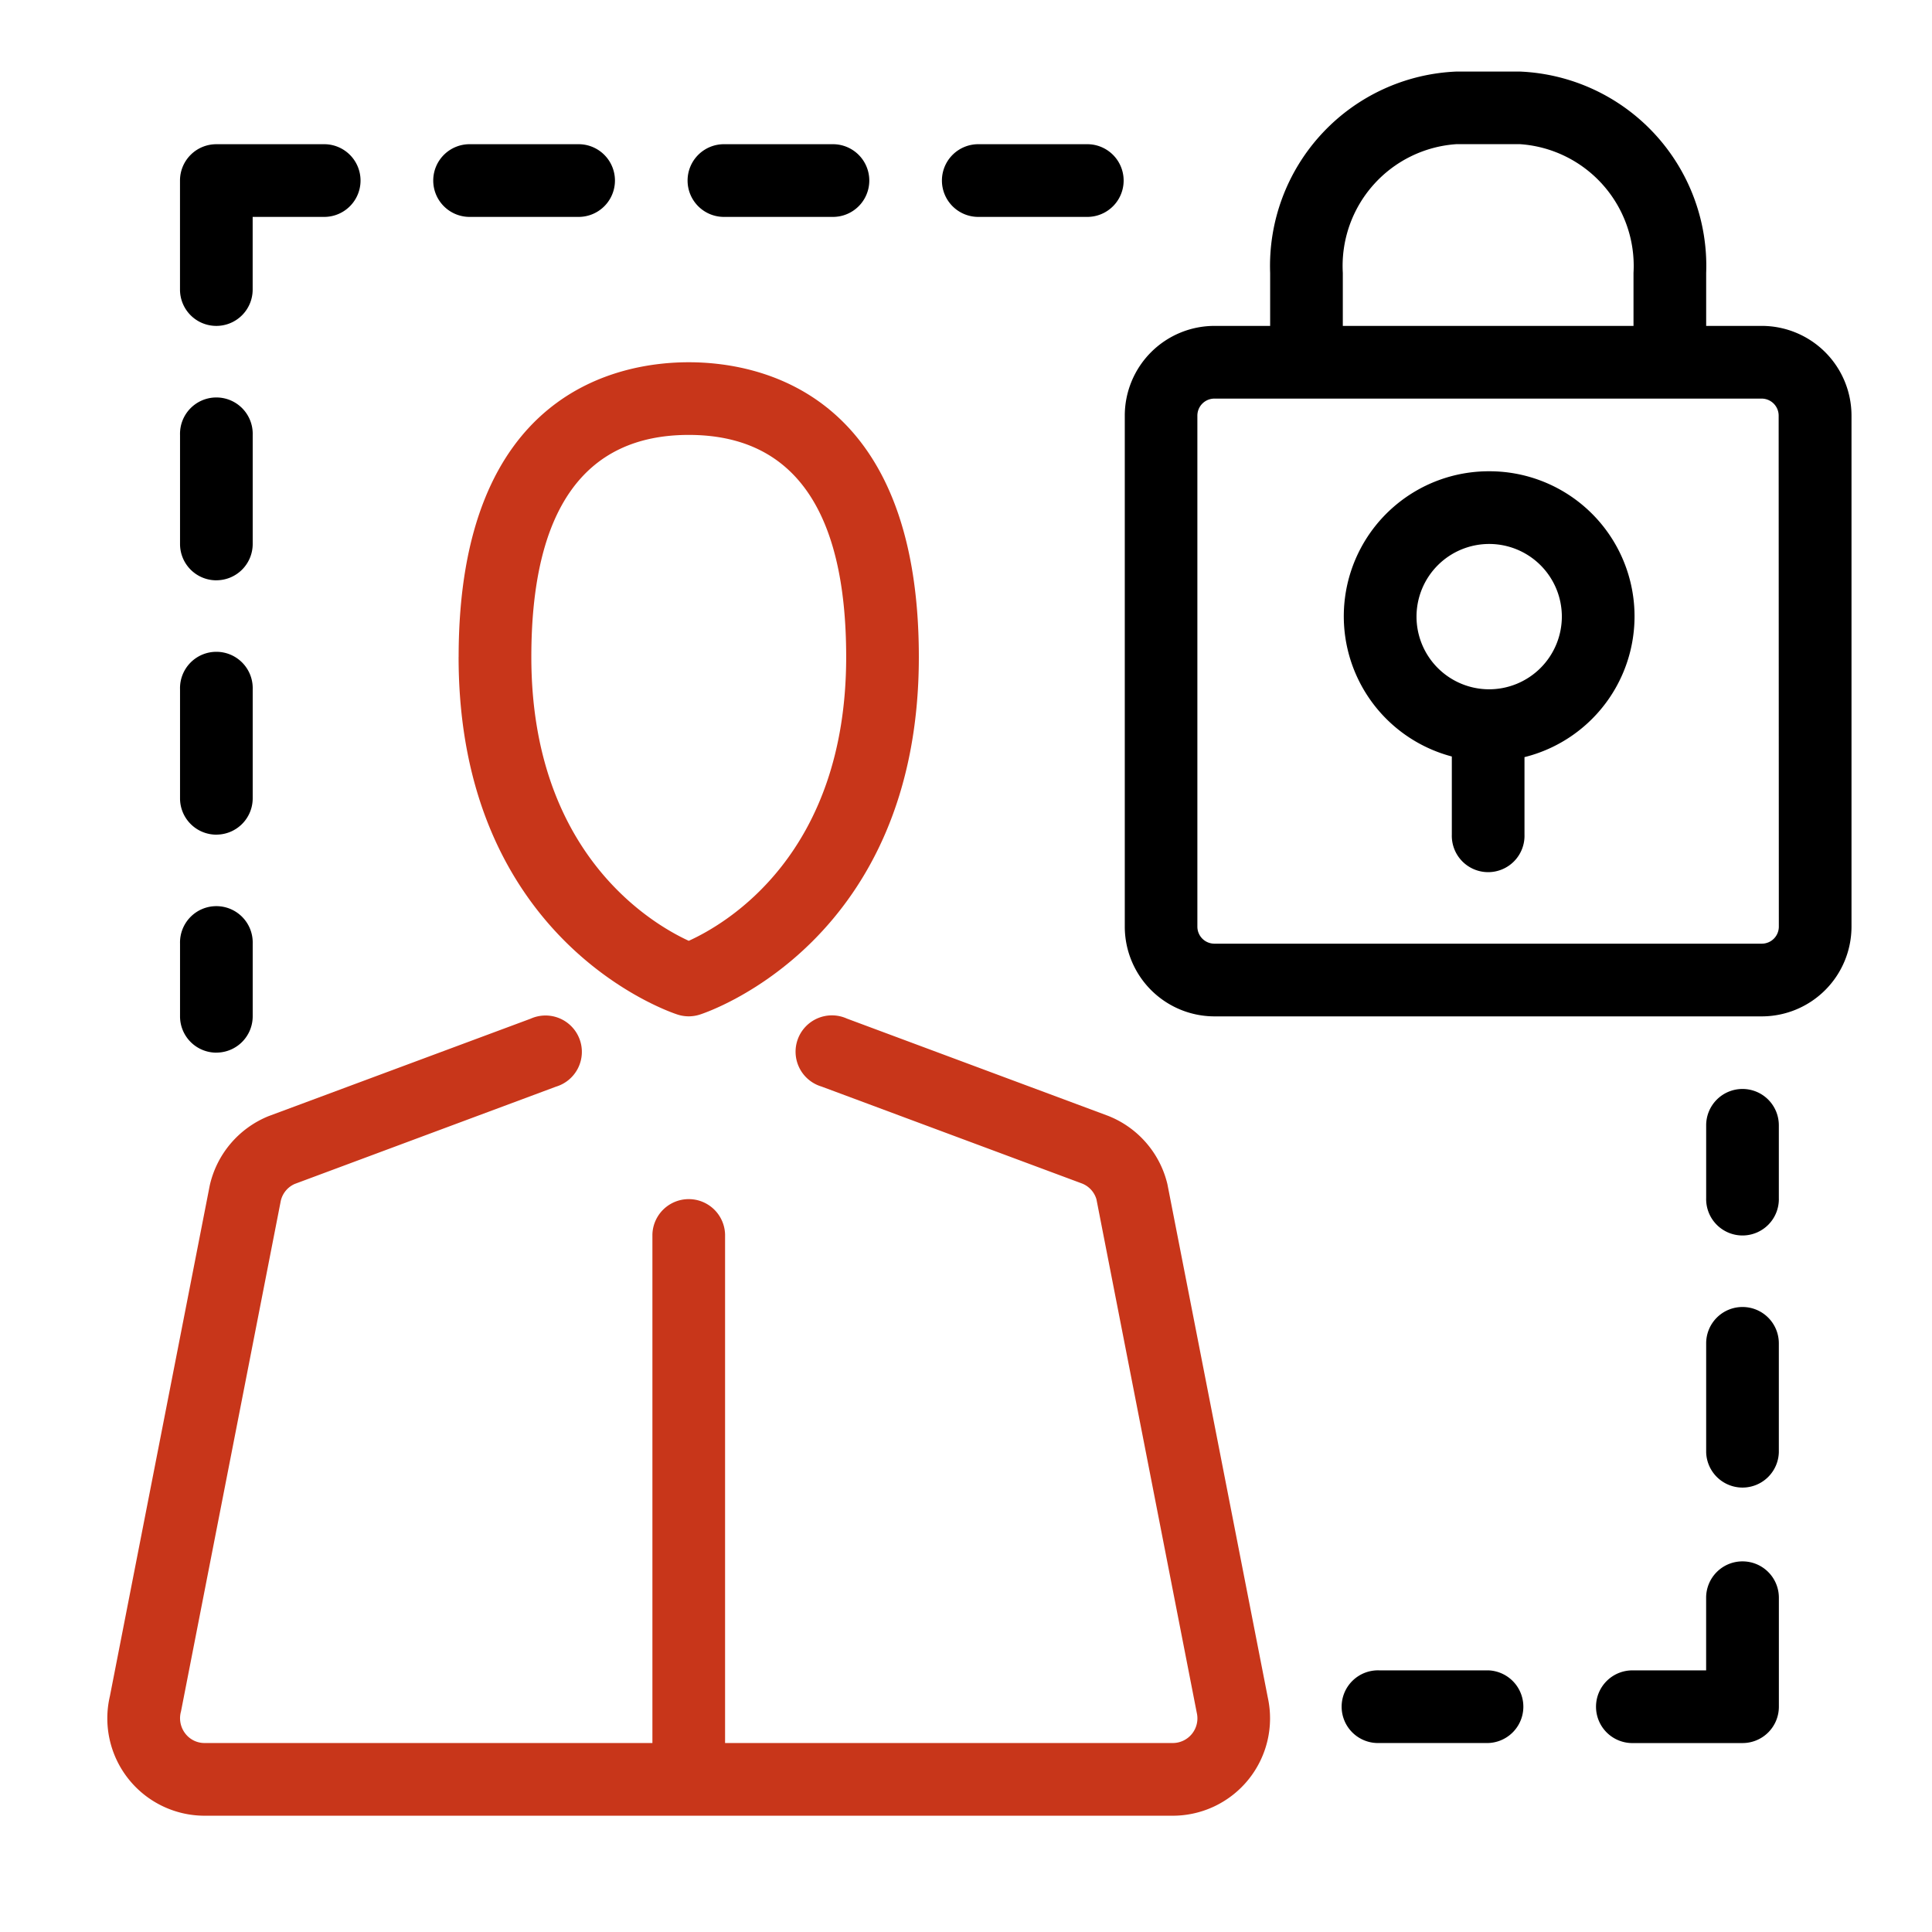 <svg xmlns="http://www.w3.org/2000/svg" width="54" height="54" viewBox="0 0 54 54"><g id="user-account-management" transform="translate(-27 -18)"><rect id="Rectangle_27657" data-name="Rectangle 27657" width="54" height="54" transform="translate(27 18)" fill="#240000" opacity="0"></rect><g id="Group_177145" data-name="Group 177145" transform="translate(30 20)"><path id="Path_145292" data-name="Path 145292" d="M29.629,30.69a2.735,2.735,0,0,0-1.66-1.909l-7.3-2.718a1.016,1.016,0,1,0-.708,1.9l7.278,2.709a.678.678,0,0,1,.407.443L30.45,45.466a.689.689,0,0,1-.67.846H17.266V32.094a1.016,1.016,0,0,0-2.031,0V46.312H2.72a.676.676,0,0,1-.538-.261.7.7,0,0,1-.123-.623L4.848,31.158a.682.682,0,0,1,.391-.473l7.3-2.718a1.016,1.016,0,1,0-.708-1.9L4.508,28.79a2.74,2.74,0,0,0-1.646,1.94L.072,45A2.721,2.721,0,0,0,2.72,48.344H29.78a2.721,2.721,0,0,0,2.656-3.3Z" transform="translate(0 0.406)" fill="#c8361a"></path><path id="Path_145298" data-name="Path 145298" d="M9.667,16.238c0,7.926,5.869,9.913,6.119,9.994a1.008,1.008,0,0,0,.626,0c.25-.08,6.119-2.068,6.119-9.994C22.531,8.8,18.033,8,16.1,8s-6.432.8-6.432,8.238M16.1,10.031c2.92,0,4.4,2.088,4.4,6.206,0,5.5-3.337,7.452-4.4,7.934-1.049-.483-4.4-2.454-4.4-7.934,0-4.118,1.481-6.206,4.4-6.206" transform="translate(0.151 0.125)" fill="#c8361a"></path><path id="Path_145299" data-name="Path 145299" d="M38.091,11a4.053,4.053,0,0,0-1.044,7.972v2.185a1.016,1.016,0,1,0,2.031,0V18.99A4.055,4.055,0,0,0,38.091,11m0,6.094a2.031,2.031,0,1,1,2.031-2.031,2.034,2.034,0,0,1-2.031,2.031" transform="translate(0.532 0.172)"></path><path id="Path_145300" data-name="Path 145300" d="M45.8,7.109H44.25V5.629A5.437,5.437,0,0,0,39.04,0H37.273a5.437,5.437,0,0,0-5.21,5.629V7.109H30.508A2.509,2.509,0,0,0,28,9.616V23.9a2.51,2.51,0,0,0,2.508,2.508H45.8A2.51,2.51,0,0,0,48.312,23.9V9.616A2.509,2.509,0,0,0,45.8,7.109M34.094,5.629a3.411,3.411,0,0,1,3.179-3.6H39.04a3.411,3.411,0,0,1,3.179,3.6V7.109H34.094ZM46.281,23.9a.476.476,0,0,1-.476.476h-15.3a.476.476,0,0,1-.476-.476V9.616a.476.476,0,0,1,.476-.475H45.8a.476.476,0,0,1,.476.475Z" transform="translate(0.438)"></path><path id="Path_145301" data-name="Path 145301" d="M38.062,44H35.016a1.016,1.016,0,1,0,0,2.031h3.047a1.016,1.016,0,0,0,0-2.031" transform="translate(0.531 0.687)"></path><path id="Path_145302" data-name="Path 145302" d="M45.062,41a1.015,1.015,0,0,0-1.016,1.016v2.031H42.016a1.016,1.016,0,1,0,0,2.031h3.047a1.015,1.015,0,0,0,1.016-1.016V42.016A1.015,1.015,0,0,0,45.062,41" transform="translate(0.641 0.641)"></path><path id="Path_145303" data-name="Path 145303" d="M45.016,34A1.015,1.015,0,0,0,44,35.016v3.047a1.016,1.016,0,0,0,2.031,0V35.016A1.015,1.015,0,0,0,45.016,34" transform="translate(0.688 0.531)"></path><path id="Path_145304" data-name="Path 145304" d="M45.016,28A1.015,1.015,0,0,0,44,29.016v2.031a1.016,1.016,0,1,0,2.031,0V29.016A1.015,1.015,0,0,0,45.016,28" transform="translate(0.688 0.437)"></path><path id="Path_145305" data-name="Path 145305" d="M3.016,7.078A1.015,1.015,0,0,0,4.031,6.062V4.031H6.062A1.016,1.016,0,0,0,6.062,2H3.016A1.015,1.015,0,0,0,2,3.016V6.062A1.015,1.015,0,0,0,3.016,7.078" transform="translate(0.031 0.031)"></path><path id="Path_145306" data-name="Path 145306" d="M3.016,14.078a1.015,1.015,0,0,0,1.016-1.016V10.016a1.016,1.016,0,1,0-2.031,0v3.047a1.015,1.015,0,0,0,1.016,1.016" transform="translate(0.031 0.141)"></path><path id="Path_145307" data-name="Path 145307" d="M3.016,21.078a1.015,1.015,0,0,0,1.016-1.016V17.016a1.016,1.016,0,1,0-2.031,0v3.047a1.015,1.015,0,0,0,1.016,1.016" transform="translate(0.031 0.25)"></path><path id="Path_145308" data-name="Path 145308" d="M3.016,27.062a1.015,1.015,0,0,0,1.016-1.016V24.016a1.016,1.016,0,1,0-2.031,0v2.031a1.015,1.015,0,0,0,1.016,1.016" transform="translate(0.031 0.359)"></path><path id="Path_145309" data-name="Path 145309" d="M10.016,4.031h3.047a1.016,1.016,0,0,0,0-2.031H10.016a1.016,1.016,0,1,0,0,2.031" transform="translate(0.141 0.031)"></path><path id="Path_145310" data-name="Path 145310" d="M17.016,4.031h3.047a1.016,1.016,0,0,0,0-2.031H17.016a1.016,1.016,0,1,0,0,2.031" transform="translate(0.25 0.031)"></path><path id="Path_145311" data-name="Path 145311" d="M24.016,4.031h3.047a1.016,1.016,0,0,0,0-2.031H24.016a1.016,1.016,0,1,0,0,2.031" transform="translate(0.359 0.031)"></path></g></g></svg>